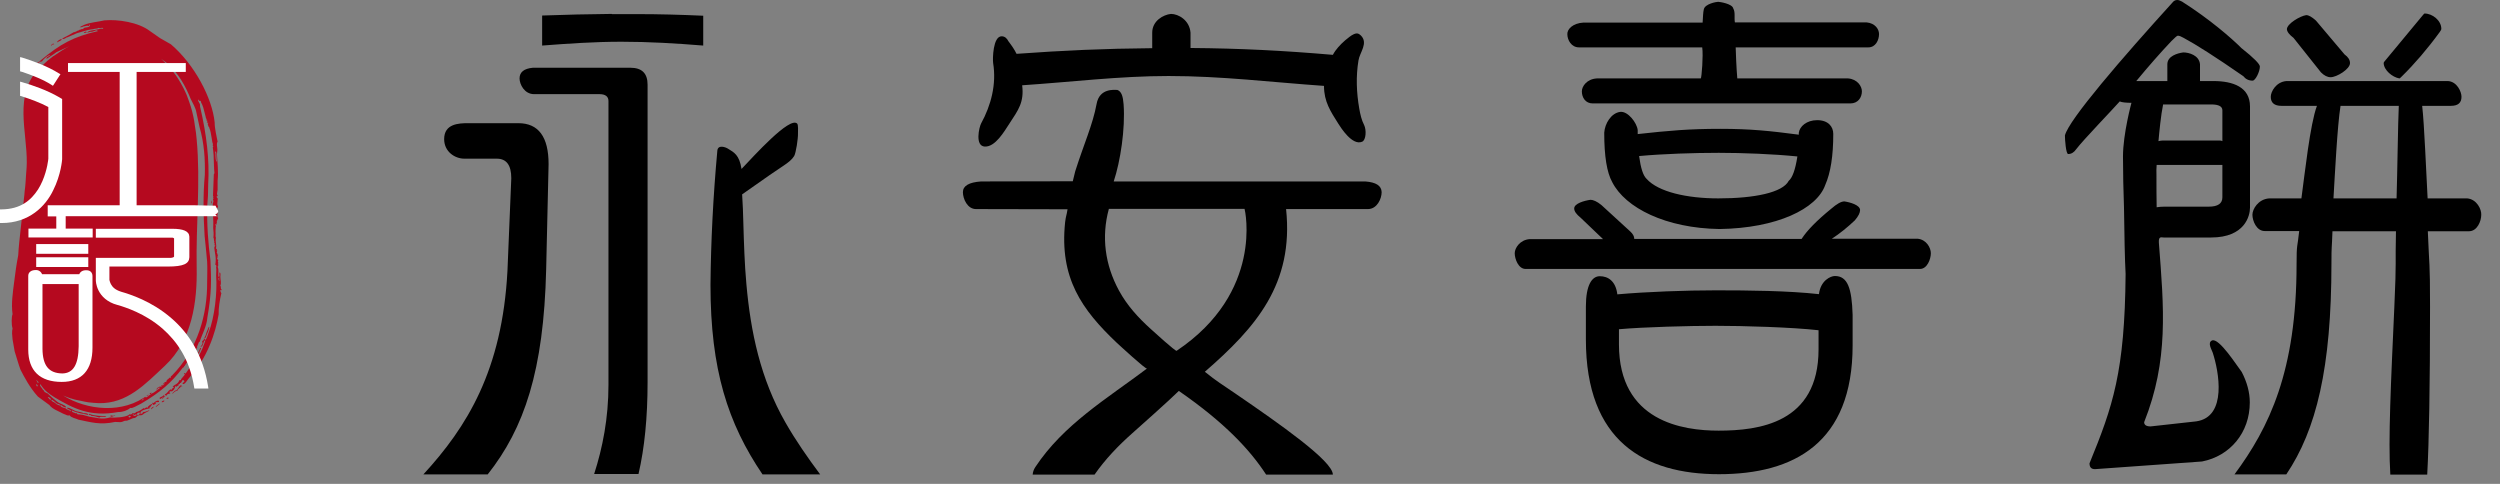 <svg width="124" height="24" viewBox="0 0 124 24" fill="none" xmlns="http://www.w3.org/2000/svg">
<rect x="0" y="0" width="124" height="24" fill="#808080" stroke="none"/>
<g clip-path="url(#clip0_202_222)">
<path d="M48.85 7.27C49.37 7.29 49.81 6.52 50.06 6.14C50.52 5.44 50.8 5.07 50.7 4.23C53.11 4.07 55.53 3.77 57.96 3.77C60.6 3.77 63.08 4.08 65.67 4.26C65.67 5.05 66 5.53 66.39 6.15C66.5 6.32 67.07 7.24 67.56 7.03C67.76 6.95 67.78 6.44 67.66 6.2C67.53 5.95 67.47 5.67 67.42 5.39C67.28 4.59 67.25 3.79 67.38 3C67.44 2.6 67.88 2.14 67.5 1.76C67.38 1.64 67.28 1.64 67.16 1.69C67 1.76 66.86 1.89 66.72 2C66.48 2.21 66.26 2.44 66.11 2.72C63.66 2.51 61.54 2.4 59.05 2.38V1.62C59 1 58.45 0.69 58.08 0.69C57.69 0.73 57.15 1.04 57.15 1.62V2.39C54.78 2.41 52.77 2.5 50.42 2.67C50.32 2.46 50.18 2.26 50.02 2.05C49.94 1.89 49.83 1.8 49.68 1.8C49.25 1.8 49.23 2.92 49.26 3.13C49.43 4.17 49.16 5.22 48.66 6.13C48.57 6.3 48.34 7.25 48.85 7.27ZM67.72 9H55.24C55.57 8.01 55.82 6.39 55.73 5.17C55.7 4.78 55.63 4.54 55.42 4.46C55.28 4.46 54.53 4.36 54.39 5.16C54.2 6.19 53.76 7.14 53.33 8.5C53.29 8.66 53.25 8.83 53.21 8.99L48.66 9C48.06 9.04 47.76 9.22 47.76 9.53C47.76 9.86 47.98 10.37 48.41 10.37L52.95 10.38C52.9 10.71 52.87 10.69 52.83 11.02C52.54 13.79 53.66 15.36 55.39 17C55.51 17.11 56.83 18.33 56.89 18.28C54.91 19.77 52.75 21.05 51.35 23.17C51.27 23.29 51.23 23.42 51.22 23.54H54.29C54.82 22.78 55.46 22.11 56.16 21.49C56.42 21.26 58.05 19.81 58.47 19.39C60.74 20.96 62 22.31 62.8 23.54H66.11C66.11 22.87 63.48 21.03 61.26 19.51C60.65 19.09 60.35 18.92 59.76 18.44C62.29 16.24 64.18 14.09 63.79 10.37H67.85C68.3 10.37 68.53 9.86 68.53 9.53C68.52 9.21 68.25 9.04 67.72 9ZM58.36 17.4C58.31 17.44 57.2 16.43 57.08 16.32C56.46 15.76 55.9 15.15 55.5 14.41C54.81 13.14 54.62 11.75 55 10.36H61.73C61.75 10.41 62.69 14.5 58.36 17.4Z" fill="black"/>
<path d="M30.35 0.69C29.19 0.7 28.04 0.73 26.89 0.77V2.26C28.19 2.16 29.5 2.07 30.82 2.07C32.18 2.07 33.53 2.15 34.88 2.26V0.78C33.78 0.73 32.68 0.7 31.57 0.7H30.35V0.69ZM38.96 20.96C37.72 18.8 37.23 16.46 37.02 14.08C36.93 13.08 36.9 12.08 36.87 11.07C36.86 10.48 36.84 10.23 36.81 9.64C37.27 9.32 37.72 9 38.18 8.68C38.43 8.51 38.61 8.39 38.86 8.22C39.1 8.06 39.28 7.92 39.39 7.74C39.48 7.59 39.59 6.86 39.58 6.61C39.58 6.51 39.6 6.19 39.54 6.13C39.17 5.76 37.39 7.74 36.78 8.38C36.67 7.68 36.41 7.56 36.1 7.37C35.99 7.3 35.61 7.16 35.58 7.47C35.37 9.77 35.26 11.99 35.24 14.13C35.24 18.33 36.1 20.99 37.82 23.53H40.68C40.06 22.7 39.47 21.85 38.96 20.96ZM31.27 3.36H26.43C25.99 3.4 25.77 3.58 25.77 3.89C25.77 4.18 26.01 4.67 26.49 4.67H29.74C30.03 4.67 30.18 4.79 30.18 5.01V19.09C30.18 20.74 29.89 22.21 29.47 23.51H31.67C31.97 22.22 32.12 20.7 32.12 18.96V4.2C32.12 3.64 31.84 3.36 31.27 3.36ZM25.71 6.11H23.21C22.75 6.11 22.03 6.14 22.03 6.9C22.03 7.53 22.57 7.87 23.03 7.87H24.64C25.12 7.87 25.36 8.19 25.36 8.84L25.17 13.43C24.91 18.37 23.16 21.18 21 23.53H24.19C26 21.24 26.97 18.4 27.09 13.36L27.21 8.14C27.21 6.79 26.71 6.11 25.71 6.11Z" fill="black"/>
<path d="M75.87 11.86H79.51L78.4 10.8C78.19 10.63 78.08 10.48 78.08 10.34C78.08 10.09 78.59 9.95 78.89 9.91C79.02 9.91 79.21 9.99 79.43 10.17L80.86 11.48C80.99 11.6 81.06 11.72 81.06 11.85H89.36C89.63 11.43 90.11 10.94 90.82 10.36C91.11 10.11 91.32 9.99 91.48 9.99C91.76 10.03 92.26 10.17 92.26 10.42C92.26 10.55 92.18 10.72 92 10.93C91.64 11.27 91.26 11.58 90.86 11.84H95.11C95.55 11.88 95.77 12.29 95.77 12.56C95.77 12.85 95.59 13.34 95.23 13.34H75.67C75.31 13.34 75.13 12.84 75.13 12.56C75.13 12.31 75.38 11.9 75.87 11.86ZM78.54 1.12H84.45C84.47 0.85 84.47 0.62 84.51 0.46C84.57 0.19 85.13 0.09 85.22 0.09C85.28 0.09 85.92 0.18 85.97 0.42C86.08 0.61 86.01 0.87 86.05 1.11H92.58C93 1.15 93.2 1.44 93.2 1.69C93.2 1.99 93.03 2.35 92.67 2.35H86.09C86.12 3.35 86.17 3.89 86.17 3.89H91.67C92.13 3.93 92.35 4.28 92.35 4.53C92.35 4.83 92.16 5.13 91.78 5.13H79C78.64 5.13 78.46 4.84 78.46 4.53C78.46 4.28 78.71 3.92 79.2 3.89H84.36C84.4 3.85 84.49 2.75 84.43 2.35H78.32C77.94 2.35 77.74 1.99 77.74 1.69C77.73 1.45 78.01 1.15 78.54 1.12ZM79.35 13.7C79.76 13.7 80.14 13.94 80.22 14.6C81.68 14.47 83.63 14.4 85.11 14.4C86.71 14.4 88.7 14.42 90.22 14.59C90.3 13.91 90.8 13.69 91.01 13.69C91.64 13.69 91.85 14.29 91.89 15.62V17.13C91.89 21.98 88.97 23.52 85.26 23.52C81.57 23.52 78.66 21.89 78.66 16.84V15.2C78.66 14.14 78.96 13.7 79.35 13.7ZM80.36 5.55C80.74 5.5 81.19 6.09 81.23 6.45V6.65C82.77 6.48 83.78 6.39 85.32 6.39C86.82 6.39 87.77 6.49 89.22 6.68V6.59C89.26 6.27 89.61 5.96 90.13 5.96C90.68 5.96 90.93 6.28 90.93 6.64C90.93 7.73 90.8 8.57 90.53 9.18C90.11 10.36 88.13 11.32 85.29 11.36C82.62 11.32 80.62 10.31 79.97 9.04C79.7 8.56 79.57 7.75 79.57 6.58C79.6 6.13 79.91 5.61 80.36 5.55ZM90.2 16.38C88.87 16.23 86.46 16.16 85.09 16.16C83.82 16.16 81.52 16.22 80.3 16.33V17.08C80.3 20.91 83.47 21.36 85.24 21.36C87.22 21.36 90.2 21 90.2 17.33V16.38ZM89.15 7.76C87.97 7.64 86.43 7.58 85.25 7.58C84.04 7.58 82.49 7.63 81.3 7.74C81.38 8.34 81.5 8.71 81.67 8.87C82.25 9.52 83.67 9.84 85.23 9.84C87.03 9.84 88.42 9.55 88.72 8.97C88.9 8.82 89.05 8.42 89.15 7.76Z" fill="black"/>
<path d="M111.19 18.45C110.98 18.19 110.06 16.72 109.71 16.89C109.48 17 109.7 17.34 109.75 17.49C110.05 18.4 110.49 20.68 108.93 20.9L106.67 21.15C106.46 21.15 106.35 21.08 106.35 20.94C107.57 17.87 107.33 15.28 107.08 12.04C107.06 11.7 107.2 11.78 107.32 11.78C108.1 11.78 108.89 11.78 109.67 11.78C111.35 11.78 111.6 10.7 111.6 10.3V5.28C111.6 4.32 110.76 4.02 109.78 4.02H109.12V3.19C109.08 2.74 108.57 2.6 108.29 2.6C108 2.64 107.5 2.78 107.5 3.19V4.02H105.96C106.58 3.27 107.16 2.61 107.7 2.04C107.88 1.86 107.98 1.77 108.02 1.77C108.09 1.77 108.19 1.81 108.31 1.88C108.91 2.2 109.9 2.83 111.27 3.78C111.38 3.92 111.53 4 111.73 4C111.87 4 112.09 3.55 112.09 3.3C112.09 3.18 111.79 2.87 111.18 2.39C110.68 1.89 109.6 0.95 108.23 0.08C108.14 0.03 108.06 0 107.99 0C107.9 0 107.82 0.04 107.75 0.13C105.28 2.85 102.6 5.95 102.42 6.72C102.42 6.93 102.47 7.63 102.58 7.64C102.74 7.64 102.87 7.56 102.98 7.4C103.32 6.95 104.77 5.45 105.14 5.03C105.23 5.08 105.49 5.1 105.72 5.1C105.72 5.1 105.3 6.64 105.3 7.76C105.3 8.58 105.32 9.43 105.35 10.3C105.37 11.74 105.39 12.84 105.43 13.59C105.39 18.44 104.8 20.15 103.64 22.98C103.64 23.18 103.73 23.27 103.91 23.27L109.22 22.89C110.61 22.62 111.59 21.46 111.59 19.96C111.59 19.46 111.45 18.95 111.19 18.45ZM107.29 5.18H109.67C110.05 5.18 110.23 5.28 110.23 5.47V7C110.19 6.98 110.15 6.97 110.1 6.97H107.27C107.22 6.97 107.15 6.98 107.06 7C107.1 6.56 107.18 5.71 107.29 5.18ZM106.97 8.18H110.23V9.79C110.23 10.09 110.01 10.25 109.56 10.25H107.37C107.23 10.25 107.09 10.26 106.97 10.28C106.96 9.95 106.96 9.1 106.96 8.66C106.96 8.47 106.95 8.4 106.97 8.18ZM113.76 1.88L115.12 3.59C115.28 3.75 115.44 3.83 115.6 3.83C115.9 3.83 116.56 3.43 116.56 3.13C116.56 2.97 116.47 2.83 116.29 2.7L114.87 1.02C114.67 0.84 114.51 0.75 114.39 0.75C114.09 0.79 113.43 1.18 113.43 1.45C113.44 1.58 113.55 1.72 113.76 1.88ZM119.01 3.89C119.03 3.89 119.07 3.85 119.14 3.78C119.76 3.17 120.39 2.44 121.01 1.59C121.06 1.52 121.09 1.47 121.09 1.43C121.09 1.02 120.65 0.67 120.26 0.67C120.24 0.67 120.21 0.71 120.15 0.78C119.54 1.51 118.93 2.25 118.31 3C118.26 3.05 118.23 3.1 118.23 3.13C118.24 3.48 118.66 3.83 119.01 3.89ZM122.37 9.84H120.41C120.34 8.63 120.25 6.2 120.14 5.25H121.56C121.92 5.25 122.09 5.1 122.09 4.8C122.09 4.55 121.87 4.05 121.42 4.02H113.41C112.89 4.06 112.63 4.55 112.63 4.8C112.63 5.1 112.81 5.25 113.16 5.25H114.92C114.58 6.16 114.32 8.59 114.15 9.84H112.55C112 9.88 111.72 10.38 111.72 10.65C111.72 10.95 111.92 11.46 112.33 11.46H114.04C113.95 12.32 113.91 12.05 113.91 13.1C113.91 18.41 112.55 21.21 110.83 23.53H113.4C114.89 21.32 115.64 18.25 115.64 13.05C115.64 12.11 115.66 12.39 115.69 11.47H118.84C118.8 13.16 118.87 12.8 118.76 15.2C118.59 18.97 118.45 21.83 118.56 23.54H120.39C120.48 21.92 120.53 19.14 120.53 15.2C120.53 12.9 120.49 13.27 120.42 11.47H122.46C122.87 11.47 123.07 10.97 123.07 10.66C123.09 10.39 122.85 9.88 122.37 9.84ZM118.87 9.84H115.74C115.81 8.68 115.93 6.25 116.09 5.25H118.98C118.94 6.09 118.91 8.53 118.87 9.84Z" fill="black"/>
</g>
<g clip-path="url(#clip1_202_222)">
<path d="M8.385 19.362C8.312 19.465 8.25 19.526 8.167 19.567C8.198 19.587 8.229 19.649 8.26 19.628C8.26 19.567 8.364 19.506 8.458 19.526C8.343 19.475 8.489 19.413 8.385 19.362ZM8.032 19.956C8.053 19.946 8.177 19.925 8.146 19.864C8.126 19.864 7.991 19.895 8.032 19.956ZM8.271 19.792C8.312 19.762 8.333 19.782 8.364 19.751C8.354 19.669 8.229 19.762 8.271 19.792ZM7.908 19.741L7.939 19.782C7.949 19.792 7.96 19.802 7.98 19.782C7.949 19.7 8.063 19.792 8.094 19.762C8.074 19.731 8.043 19.71 8.063 19.68C8.084 19.7 8.105 19.741 8.146 19.721C8.136 19.7 8.115 19.68 8.136 19.659C8.157 19.669 8.177 19.7 8.198 19.68L8.126 19.598C8.053 19.69 7.98 19.669 7.908 19.741ZM2.688 2.198C2.646 2.085 2.47 2.29 2.543 2.269C2.605 2.187 2.605 2.208 2.688 2.198ZM7.731 20.191L7.845 20.099L7.897 20.058C8.053 19.915 7.69 20.14 7.731 20.191ZM3.061 1.942C2.968 1.931 2.833 2.044 2.823 2.105C2.895 2.054 3.072 2.013 3.061 1.942ZM7.887 19.936C7.918 19.782 7.648 19.925 7.627 19.997C7.607 19.977 7.576 19.956 7.544 19.997L7.607 20.089L7.731 20.028C7.659 19.905 7.835 19.966 7.887 19.936ZM7.503 20.304C7.534 20.263 7.648 20.181 7.627 20.171C7.607 20.171 7.472 20.222 7.503 20.304ZM10.139 16.752C10.201 16.814 10.232 16.66 10.263 16.578C10.336 16.425 10.377 16.292 10.367 16.241L10.409 16.22C10.346 16.2 10.346 16.241 10.315 16.302C10.336 16.261 10.284 16.394 10.263 16.435C10.222 16.527 10.222 16.619 10.139 16.752ZM10.492 10.509C10.543 10.396 10.492 10.263 10.471 10.304C10.45 10.335 10.492 10.376 10.492 10.396C10.492 10.417 10.409 10.488 10.492 10.509ZM9.879 17.51C9.879 17.418 10.045 17.223 9.921 17.264C9.931 17.336 9.807 17.479 9.817 17.561C9.848 17.551 9.859 17.5 9.879 17.51ZM11 14.367C10.917 14.326 10.99 14.255 10.927 14.163C10.99 14.071 10.938 13.866 10.938 13.835C10.907 13.671 10.979 13.569 10.896 13.508C10.844 13.569 10.938 13.733 10.834 13.733C10.813 13.508 10.865 13.405 10.793 13.221C10.855 13.211 10.803 13.078 10.824 13.016C10.782 12.955 10.824 12.976 10.824 12.904C10.824 12.853 10.751 12.883 10.772 12.812C10.813 12.771 10.761 12.709 10.824 12.638C10.73 12.638 10.824 12.566 10.741 12.525C10.782 12.494 10.73 12.474 10.793 12.443C10.761 12.443 10.72 12.433 10.761 12.412C10.772 12.351 10.73 12.351 10.71 12.32C10.761 12.146 10.668 12.013 10.71 11.798C10.668 11.696 10.71 11.635 10.689 11.471L10.699 11.266C10.741 11.184 10.616 11.102 10.73 11.123C10.73 11.133 10.751 11.154 10.761 11.123C10.689 11.092 10.813 11.021 10.741 10.969C10.813 10.918 10.761 10.898 10.824 10.826C10.72 10.693 10.855 10.56 10.751 10.376C10.761 10.314 10.813 10.304 10.813 10.232C10.751 10.12 10.793 10.069 10.793 9.905C10.834 9.833 10.751 9.823 10.741 9.751L10.793 9.721C10.803 9.68 10.761 9.649 10.761 9.628L10.793 9.414V8.973C10.844 8.513 10.782 8.073 10.761 7.653L10.782 7.438C10.782 7.285 10.72 7.131 10.793 7.029C10.741 6.732 10.647 6.394 10.647 6.067C10.523 4.859 9.651 3.201 8.478 2.198L7.939 1.891L7.441 1.543C6.87 1.102 5.843 0.949 5.178 1.01C4.888 1.082 4.442 1.113 4.172 1.235C4.068 1.276 3.995 1.328 3.954 1.348C4.078 1.369 4.089 1.307 4.224 1.297C4.276 1.287 4.348 1.256 4.369 1.287C4.473 1.307 4.4 1.154 4.462 1.235C4.473 1.42 4.141 1.307 4.13 1.44C4.016 1.43 4.006 1.481 3.933 1.481C3.892 1.543 3.777 1.502 3.767 1.604C3.746 1.491 3.715 1.655 3.684 1.583C3.456 1.717 3.352 1.778 3.082 1.911C3.186 1.983 3.248 1.86 3.342 1.85L3.819 1.645C4.027 1.594 4.327 1.471 4.618 1.45C4.691 1.409 4.857 1.44 4.877 1.379C4.919 1.44 5.137 1.317 5.116 1.43C5.023 1.399 4.95 1.43 4.877 1.45C4.608 1.512 4.41 1.502 4.317 1.614C4.421 1.614 4.452 1.563 4.566 1.573C4.711 1.553 4.774 1.45 4.857 1.543C3.653 1.819 2.989 2.177 2.003 3.006C1.93 3.109 1.785 3.109 1.837 3.19C1.92 3.109 2.003 3.037 2.086 3.047C2.169 2.904 2.408 2.709 2.501 2.74C2.387 2.822 2.304 2.812 2.304 2.924C2.46 2.812 2.636 2.72 2.802 2.587C3.01 2.484 3.227 2.392 3.445 2.29C3.165 2.433 2.906 2.607 2.657 2.781C2.657 2.781 2.657 2.781 2.646 2.781C2.543 2.863 2.439 2.945 2.335 3.027C2.325 3.047 2.293 3.068 2.273 3.088C2.179 3.17 2.076 3.262 1.993 3.344C1.961 3.375 1.941 3.395 1.92 3.416C0.675 4.695 1.349 6.537 1.328 8.073C1.328 8.196 1.318 8.339 1.308 8.472C1.308 8.513 1.297 8.564 1.297 8.605C1.287 8.707 1.287 8.81 1.276 8.922C1.276 8.973 1.266 9.025 1.266 9.076C1.256 9.209 1.245 9.332 1.225 9.465C1.214 9.598 1.204 9.741 1.183 9.884C1.183 9.915 1.173 9.946 1.173 9.987C1.1 10.621 1.027 11.307 0.955 12.013C0.934 12.228 0.913 12.454 0.903 12.668C0.82 13.088 0.758 13.518 0.706 13.958C0.633 14.521 0.55 15.074 0.623 15.585C0.571 15.698 0.56 16.097 0.623 16.292C0.581 16.445 0.602 16.64 0.623 16.834L0.727 17.428C0.841 17.786 0.924 18.093 1.017 18.339C1.204 18.697 1.463 19.209 1.878 19.669L2.449 20.089C2.594 20.294 2.916 20.396 3.134 20.519C3.31 20.58 3.331 20.632 3.456 20.601C3.528 20.724 3.777 20.754 3.892 20.816C4.504 20.939 4.96 21.092 5.708 20.928L5.967 20.939C6.102 20.928 6.112 20.887 6.206 20.867C6.382 20.887 6.517 20.734 6.673 20.734C6.797 20.693 6.756 20.642 6.88 20.601C6.953 20.58 6.984 20.632 7.088 20.56C7.181 20.458 7.399 20.406 7.41 20.345C7.254 20.396 7.192 20.458 7.046 20.427C7.181 20.509 7.036 20.468 6.984 20.55C6.88 20.345 7.285 20.294 7.43 20.253C7.399 20.212 7.42 20.191 7.472 20.191C7.441 20.089 7.607 20.11 7.534 20.038C7.451 20.069 7.316 20.151 7.306 20.253C7.254 20.11 7.192 20.335 7.119 20.243C7.015 20.325 6.86 20.427 6.745 20.437C6.704 20.529 6.631 20.488 6.559 20.498C6.527 20.611 6.382 20.509 6.393 20.58C6.216 20.693 5.708 20.734 5.469 20.703C5.033 20.836 4.774 20.703 4.452 20.672L4.12 20.58C4.016 20.56 3.871 20.55 3.85 20.55C3.829 20.539 3.767 20.437 3.757 20.509C3.705 20.447 3.56 20.478 3.56 20.355C3.85 20.498 4.141 20.519 4.379 20.58C4.39 20.488 4.172 20.488 4.151 20.498C4.078 20.447 3.943 20.437 3.829 20.406C3.674 20.386 3.487 20.212 3.321 20.222C3.321 20.304 3.549 20.314 3.518 20.406C3.466 20.345 3.321 20.335 3.238 20.243C3.227 20.253 2.926 20.171 3.01 20.079C3.113 20.151 3.176 20.222 3.29 20.202C3.196 20.048 2.999 20.058 2.823 19.915C2.605 19.741 2.543 19.69 2.366 19.516C2.262 19.485 2.293 19.465 2.21 19.444C2.2 19.342 2.138 19.383 2.096 19.28C2.055 19.209 1.941 19.117 2.003 19.055C2.221 19.393 2.408 19.516 2.709 19.71C3.632 20.253 4.452 20.693 5.863 20.437C6.071 20.447 6.33 20.355 6.465 20.232C6.517 20.253 6.6 20.222 6.683 20.181L7.005 20.017C7.96 19.454 8.51 18.973 9.06 18.247L9.122 18.206C9.143 18.206 9.132 18.155 9.122 18.165C9.143 18.144 9.153 18.165 9.163 18.155L9.184 18.083L9.226 18.073L9.246 18.001L9.309 17.96C9.433 17.755 9.651 17.51 9.744 17.326L9.734 17.285L9.776 17.264V17.192L9.869 16.967L9.91 16.947C10.004 16.609 10.253 16.2 10.284 15.759C10.502 14.521 10.481 13.886 10.44 12.934C10.326 12.044 10.253 11.174 10.284 10.14L10.315 9.721L10.326 9.147C10.398 7.899 10.242 6.67 9.931 5.319C9.9 5.227 9.952 5.217 9.9 5.135C9.879 5.074 9.765 4.951 9.869 4.941C9.838 5.053 9.921 4.961 9.962 5.023C9.973 5.125 9.993 5.094 10.035 5.207C10.097 5.34 10.139 5.585 10.201 5.79C10.201 5.893 10.284 5.903 10.232 5.974C10.326 5.974 10.274 6.036 10.253 6.087C10.284 6.087 10.326 6.067 10.336 6.108C10.242 6.148 10.367 6.2 10.315 6.271C10.377 6.251 10.367 6.312 10.388 6.363C10.481 6.558 10.512 7.08 10.564 7.141C10.564 7.141 10.533 7.233 10.575 7.264C10.595 7.274 10.554 7.305 10.554 7.295C10.564 7.448 10.595 7.592 10.595 7.694C10.616 8.052 10.606 8.37 10.637 8.584L10.606 8.646C10.585 9.147 10.575 9.403 10.564 9.731L10.595 9.762C10.595 9.772 10.575 9.762 10.564 9.792L10.595 9.823L10.564 9.884C10.564 9.925 10.595 9.946 10.585 10.007C10.585 10.017 10.554 10.069 10.554 10.13C10.554 10.55 10.595 10.98 10.575 11.317C10.595 11.512 10.606 11.573 10.585 11.788C10.627 11.829 10.595 11.952 10.637 11.993C10.575 12.024 10.72 12.105 10.606 12.136C10.637 12.136 10.678 12.136 10.689 12.167C10.658 12.167 10.616 12.177 10.658 12.198L10.627 12.29C10.658 12.597 10.741 12.771 10.678 13.129C10.782 13.17 10.689 13.252 10.73 13.334L10.72 13.682C10.782 14.49 10.647 15.749 10.346 16.497C10.294 16.63 10.274 16.752 10.201 16.855C10.139 16.865 10.159 16.722 10.097 16.814C10.159 16.875 10.035 16.885 10.025 16.937C10.035 16.988 10.076 17.029 10.004 17.121L9.942 17.203C10.108 17.213 10.066 16.845 10.191 16.885C10.118 17.09 9.993 17.448 9.848 17.663C9.89 17.745 9.744 17.745 9.713 17.837C9.672 17.889 9.672 18.042 9.578 17.97C9.537 17.848 9.817 17.745 9.724 17.633C9.651 17.766 9.651 17.735 9.547 17.868C9.495 17.96 9.578 18.001 9.547 18.093C9.433 18.185 9.309 18.38 9.205 18.533C9.174 18.513 9.153 18.482 9.122 18.513C9.153 18.544 9.194 18.574 9.132 18.625L8.987 18.799C8.966 18.902 8.956 18.83 8.893 18.861C8.831 19.055 8.686 19.055 8.561 19.178C8.738 19.229 8.468 19.239 8.52 19.362C8.489 19.301 8.447 19.301 8.395 19.362C8.53 19.536 8.717 19.239 8.686 19.137C8.769 19.25 8.769 19.107 8.873 19.117C8.79 19.045 8.945 19.076 8.925 18.994C9.018 19.025 9.018 18.82 9.091 18.851C9.257 18.963 8.987 18.963 9.07 19.045C9.163 19.096 9.298 18.83 9.402 18.718C10.284 17.755 10.689 16.517 10.844 15.596C10.834 15.289 10.896 14.9 10.979 14.541C10.938 14.501 10.948 14.429 10.907 14.408C10.959 14.388 11 14.408 11 14.367ZM1.837 19.168C1.795 19.137 1.816 19.107 1.785 19.076C1.827 19.025 1.92 19.158 1.837 19.168ZM1.878 19.004C1.868 18.963 1.847 18.912 1.795 18.871C1.816 18.83 1.972 18.984 1.878 19.004ZM6.808 20.488L6.922 20.458C6.963 20.509 6.922 20.56 6.818 20.601C6.787 20.56 6.818 20.529 6.808 20.488ZM6.631 20.57C6.642 20.642 6.787 20.478 6.777 20.591C6.652 20.672 6.61 20.611 6.579 20.539C6.61 20.529 6.621 20.56 6.631 20.57ZM6.496 20.642C6.507 20.672 6.444 20.693 6.403 20.713L6.372 20.642C6.444 20.591 6.444 20.672 6.496 20.642ZM2.574 19.823C2.709 19.915 2.729 19.936 2.792 19.997C2.843 20.048 3.03 20.038 2.958 20.12C2.843 20.048 2.802 20.069 2.75 19.997C2.688 19.936 2.491 19.895 2.574 19.823ZM2.543 19.802C2.48 19.874 2.418 19.741 2.366 19.69C2.439 19.68 2.501 19.762 2.543 19.802ZM7.109 19.813L7.036 19.874C6.984 19.823 7.264 19.7 7.109 19.813ZM9.9 6.312C10.128 7.1 10.18 7.919 10.159 8.677C10.066 9.669 10.087 10.703 10.149 11.706C10.159 11.85 10.18 12.034 10.201 12.208L10.274 12.976C10.294 13.334 10.274 13.671 10.274 14.009C10.284 15.565 9.827 17.315 8.52 18.636C8.427 18.677 8.499 18.718 8.468 18.759C8.437 18.677 8.385 18.769 8.343 18.799C8.26 18.851 8.24 18.912 8.25 18.963C8.219 18.922 8.188 18.943 8.146 18.984C8.115 19.014 8.063 19.055 8.074 19.086C8.115 19.055 8.146 19.004 8.177 19.025C8.136 19.045 8.084 19.158 8.053 19.107C7.97 19.066 8.032 19.168 8.001 19.188C7.939 19.137 7.773 19.229 7.752 19.332C7.825 19.301 7.887 19.158 7.928 19.25C7.773 19.342 7.7 19.454 7.493 19.536C7.472 19.506 7.565 19.413 7.461 19.495C7.358 19.567 7.461 19.516 7.482 19.577C7.399 19.557 7.275 19.772 7.202 19.69C7.254 19.608 7.378 19.649 7.358 19.567C6.102 20.56 4.296 20.345 3.134 19.618C3.259 19.669 3.383 19.721 3.508 19.762H3.518C3.643 19.802 3.777 19.843 3.923 19.864C3.954 19.874 3.985 19.874 4.027 19.884C4.151 19.915 4.265 19.936 4.39 19.956C4.556 19.977 4.722 19.987 4.898 19.997C6.299 20.028 7.192 19.066 8.177 18.144C9.537 16.875 9.786 14.961 9.755 13.283C9.713 11.154 9.952 9.035 9.755 6.916C9.734 6.67 9.703 6.435 9.661 6.2C9.651 6.128 9.641 6.056 9.63 5.985C9.599 5.821 9.568 5.667 9.527 5.514C9.506 5.442 9.485 5.371 9.464 5.289C9.412 5.125 9.35 4.951 9.288 4.787C9.267 4.746 9.257 4.695 9.236 4.654C9.153 4.47 9.07 4.296 8.966 4.122C8.925 4.05 8.883 3.989 8.842 3.917C8.769 3.805 8.696 3.692 8.613 3.59C8.561 3.518 8.51 3.446 8.447 3.385C8.354 3.272 8.24 3.16 8.126 3.047C8.084 3.006 8.043 2.955 7.991 2.914C8.094 2.986 8.188 3.057 8.281 3.129C8.862 3.651 9.184 4.234 9.464 4.92C9.558 5.094 9.713 5.391 9.734 5.545L9.9 6.312ZM10.668 7.53C10.751 7.438 10.73 7.755 10.741 7.899C10.741 7.96 10.782 8.001 10.751 8.022C10.647 7.868 10.72 7.674 10.668 7.53ZM10.886 13.938C10.855 13.927 10.782 13.753 10.896 13.774C10.834 13.835 10.886 13.856 10.886 13.938ZM8.686 19.373C8.655 19.413 8.468 19.547 8.572 19.516C8.655 19.424 8.738 19.383 8.81 19.373C8.79 19.301 8.987 19.219 8.976 19.147C8.997 19.158 9.018 19.188 9.039 19.168C8.914 18.963 8.842 19.393 8.686 19.373ZM4.514 20.621C4.691 20.632 4.815 20.672 4.929 20.713C4.992 20.611 5.22 20.734 5.272 20.642C5.033 20.621 4.753 20.652 4.431 20.529C4.359 20.621 4.535 20.56 4.514 20.621ZM10.502 10.089V9.997L10.481 9.936C10.492 9.987 10.44 10.089 10.502 10.089ZM4.161 1.635L4.296 1.614C4.317 1.532 4.13 1.583 4.161 1.635ZM5.676 20.611C5.573 20.652 5.573 20.591 5.479 20.611L5.49 20.662L5.573 20.672C5.531 20.632 5.832 20.632 5.676 20.611Z" fill="#B5091F"/>
<path d="M1.079 3.559C1.546 3.713 2.138 3.938 2.563 4.214L2.625 4.255L2.667 4.194L2.958 3.743L2.999 3.682L2.926 3.641C2.356 3.283 1.619 3.017 1.09 2.853L0.996 2.832V3.487V3.539L1.038 3.549C1.048 3.559 1.069 3.559 1.079 3.559ZM2.636 9.444C3.03 8.666 3.082 7.909 3.082 7.899V7.878V4.91L2.926 4.818C2.345 4.48 1.619 4.224 1.079 4.071L0.996 4.05V4.705V4.757L1.048 4.767C1.069 4.777 1.069 4.777 1.079 4.777C1.494 4.91 2.003 5.094 2.397 5.309V7.868C2.397 7.878 2.397 7.909 2.387 7.96C2.356 8.206 2.231 8.851 1.889 9.393C1.536 9.936 1.027 10.376 0.073 10.386H0V10.99V11.062H0.083C1.453 11.062 2.262 10.222 2.636 9.444ZM4.296 13.405C4.12 13.395 3.985 13.467 3.933 13.6H2.086C2.034 13.467 1.909 13.385 1.764 13.395C1.557 13.395 1.401 13.498 1.401 13.682V17.336C1.401 18.39 1.982 18.943 3.061 18.943C4.058 18.943 4.587 18.349 4.587 17.244V13.692C4.587 13.518 4.473 13.405 4.296 13.405ZM3.092 18.523C2.428 18.513 2.117 18.145 2.107 17.305V14.091H3.902V17.172C3.892 18.104 3.622 18.513 3.092 18.523ZM4.379 12.177V12.106H4.307H1.795V12.515V12.587H4.379V12.177V12.177ZM10.824 10.478C10.824 10.458 10.813 10.447 10.813 10.447C10.803 10.427 10.741 10.304 10.709 10.243L10.689 10.202H10.647L9.599 10.181H6.776V3.569H9.215V3.201V3.129H8.53H3.892H3.445H3.373V3.498V3.569H5.936V10.181H2.366V10.662V10.734H2.792V11.338H1.411V11.706V11.778H4.597V11.41V11.338H3.258V10.724H8.893H10.761L10.678 10.632C10.709 10.621 10.803 10.591 10.824 10.478ZM1.795 13.17V13.242H1.868H4.379V12.832V12.761H1.795V13.17ZM8.509 15.79C7.524 14.931 6.434 14.593 6.008 14.47C5.687 14.368 5.573 14.224 5.5 14.091C5.469 14.03 5.448 13.968 5.438 13.928C5.438 13.907 5.427 13.897 5.427 13.886V13.876V13.221H8.302H8.323C9.111 13.221 9.381 13.078 9.392 12.761V11.737C9.381 11.461 9.08 11.348 8.551 11.348C8.509 11.348 8.478 11.348 8.437 11.348H5.552H4.825H4.753V11.717V11.788H8.561C8.634 11.809 8.634 11.829 8.634 11.829V12.72C8.634 12.74 8.613 12.771 8.478 12.791H4.753V13.006V13.886C4.753 13.917 4.753 14.142 4.888 14.409C5.023 14.685 5.313 14.992 5.822 15.125C6.216 15.238 7.192 15.545 8.063 16.302C8.769 16.926 9.412 17.817 9.63 19.209L9.641 19.27H10.253H10.336L10.325 19.189C10.076 17.592 9.34 16.507 8.509 15.79Z" fill="white"/>
</g>
<defs>
<clipPath id="clip0_202_222">
<rect width="102.09" height="23.53" fill="white" transform="translate(21)"/>
</clipPath>
<clipPath id="clip1_202_222">
<rect width="11" height="20" fill="white" transform="translate(0 1)"/>
</clipPath>
</defs>
</svg>
